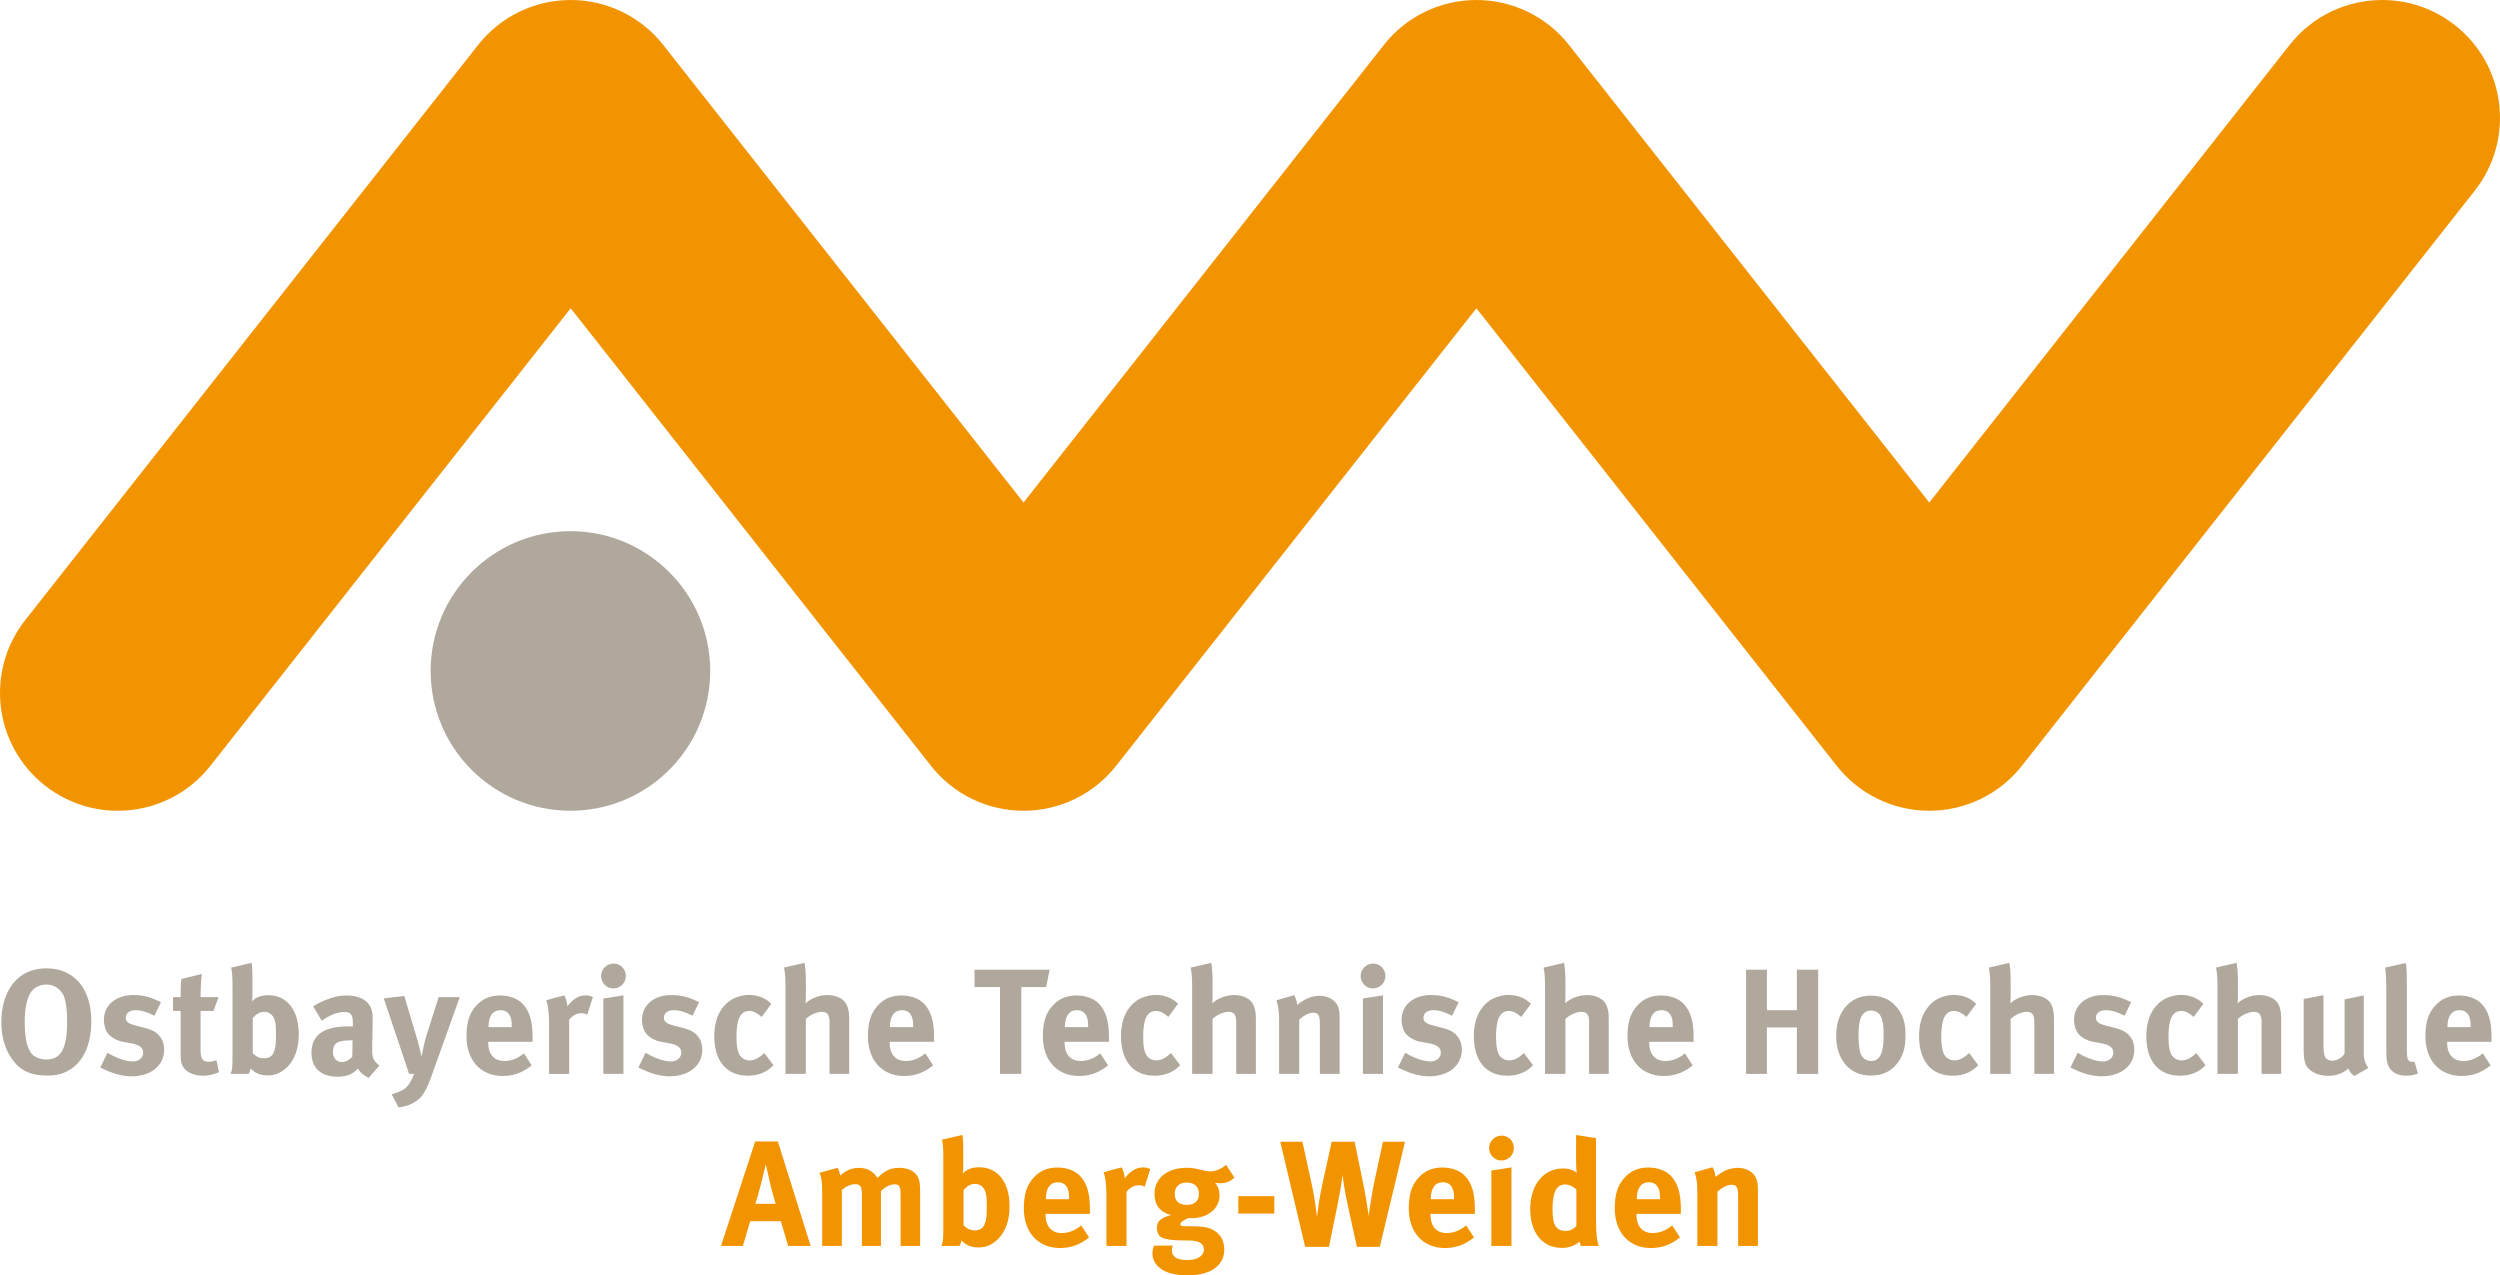 <?xml version="1.0" encoding="UTF-8" standalone="no"?>
<svg version="1.1" id="Ebene_1" xmlns="http://www.w3.org/2000/svg" xmlns:xlink="http://www.w3.org/1999/xlink" width="406.881px" height="207.561px" viewBox="0 0 406.881 207.561" xml:space="preserve">
     <g
     id="g3084"><path
       style="fill:#b0a79d"
       id="path3131"
       d="m 11.078,174.268 c -1.024,0.561 -1.979,0.781 -3.393,0.781 -2.562,0 -4.221,-0.708 -5.514,-2.393 -1.293,-1.657 -1.953,-3.806 -1.953,-6.295 0,-3.66 1.393,-6.588 3.832,-7.93 1,-0.537 2.244,-0.83 3.512,-0.83 4.516,0 7.297,3.294 7.297,8.613 10e-4,3.833 -1.316,6.712 -3.781,8.054 z m -0.586,-11.882 c -0.27,-0.854 -1.17,-2.147 -2.977,-2.147 -1.146,0 -2.146,0.585 -2.635,1.488 -0.586,1.098 -0.854,2.586 -0.854,4.636 0,2.93 0.486,4.758 1.512,5.49 0.537,0.39 1.222,0.585 2.025,0.585 2.367,0 3.367,-1.806 3.367,-6.124 0.002,-1.732 -0.145,-2.976 -0.438,-3.928 z" /><path
       style="fill:#b0a79d"
       id="path3133"
       d="m 21.375,175.171 c -1.536,0 -3.221,-0.488 -5.051,-1.439 l 1.17,-2.391 c 1,0.608 2.732,1.416 4.146,1.416 0.928,0 1.66,-0.61 1.66,-1.416 0,-0.854 -0.611,-1.293 -1.928,-1.537 l -1.465,-0.27 c -0.83,-0.146 -1.854,-0.73 -2.293,-1.269 -0.438,-0.538 -0.707,-1.439 -0.707,-2.245 0,-2.438 1.928,-4.075 4.83,-4.075 2.002,0 3.317,0.61 4.465,1.171 l -1.072,2.196 c -1.244,-0.634 -2.146,-0.902 -3.074,-0.902 -0.953,0 -1.586,0.487 -1.586,1.221 0,0.634 0.414,0.976 1.562,1.269 l 1.513,0.393 c 1.536,0.39 2.049,0.854 2.489,1.415 0.463,0.585 0.683,1.293 0.683,2.122 0.003,2.583 -2.144,4.341 -5.342,4.341 l 0,0 z" /><path
       style="fill:#b0a79d"
       id="path3135"
       d="m 32.987,175.072 c -1.658,0 -2.977,-0.73 -3.367,-1.83 -0.194,-0.535 -0.221,-0.779 -0.221,-1.928 v -6.783 h -1.244 v -2.244 h 1.244 c 0,-1.221 0,-2.024 0.123,-2.951 l 3.318,-0.83 c -0.123,1.146 -0.195,2.513 -0.195,3.781 h 2.928 l -0.83,2.244 h -2.098 v 6.271 c 0,1.586 0.291,2.001 1.414,2.001 0.293,0 0.586,-0.073 1.172,-0.244 l 0.414,1.952 c -0.949,0.391 -1.804,0.561 -2.658,0.561 l 0,0 z" /><path
       style="fill:#b0a79d"
       id="path3137"
       d="m 46.307,174.049 c -0.854,0.683 -1.707,0.976 -2.732,0.976 -1.221,0 -2.074,-0.366 -2.781,-1.146 -0.098,0.438 -0.12,0.561 -0.342,0.901 h -2.928 c 0.244,-0.561 0.316,-0.927 0.316,-2.659 v -11.564 c 0,-1.537 -0.049,-2.367 -0.221,-3.074 l 3.344,-0.781 c 0.098,0.854 0.121,1.366 0.121,2.222 v 2.953 c 0,0.364 -0.023,0.9 -0.072,1.098 0.635,-0.683 1.514,-1 2.66,-1 3.049,0 4.951,2.439 4.951,6.344 0.002,2.533 -0.776,4.51 -2.316,5.73 l 0,0 z m -1.537,-7.784 c -0.242,-1.074 -0.926,-1.586 -1.779,-1.586 -0.854,0 -1.438,0.537 -1.854,1 v 5.758 c 0.438,0.391 0.951,0.805 1.83,0.805 0.805,0 1.317,-0.315 1.586,-0.976 0.293,-0.685 0.366,-1.342 0.366,-2.879 -10e-4,-1.121 -0.026,-1.585 -0.149,-2.122 l 0,0 z" /><path
       style="fill:#b0a79d"
       id="path3139"
       d="m 60.016,175.414 c -0.756,-0.316 -1.438,-0.879 -1.756,-1.514 -0.244,0.244 -0.514,0.488 -0.756,0.659 -0.611,0.438 -1.488,0.683 -2.514,0.683 -2.781,0 -4.295,-1.415 -4.295,-3.902 0,-2.93 2.024,-4.294 6.002,-4.294 0.244,0 0.465,0 0.731,0.022 v -0.512 c 0,-1.391 -0.269,-1.854 -1.463,-1.854 -1.05,0 -2.271,0.514 -3.611,1.415 l -1.391,-2.342 c 0.657,-0.415 1.146,-0.659 2.024,-1.023 1.219,-0.514 2.269,-0.732 3.416,-0.732 2.098,0 3.537,0.781 4.023,2.172 0.172,0.513 0.244,0.902 0.221,2.245 l -0.072,4.196 c -0.024,1.367 0.072,1.952 1.17,2.782 l -1.729,1.999 z m -2.779,-6.099 c -2.271,0 -3.051,0.415 -3.051,1.903 0,0.976 0.609,1.634 1.439,1.634 0.609,0 1.221,-0.317 1.707,-0.854 l 0.051,-2.685 -0.146,0.002 0,0 0,0 z" /><path
       style="fill:#b0a79d"
       id="path3141"
       d="m 70.285,174.976 c -0.854,2.416 -1.487,3.464 -2.391,4.123 -0.83,0.61 -1.902,1 -3.025,1.146 l -1.121,-2.146 c 0.707,-0.195 1.537,-0.488 2.023,-0.83 0.367,-0.269 0.66,-0.61 0.928,-1.025 0.316,-0.512 0.416,-0.73 0.709,-1.464 h -0.83 c -0.393,-1.171 -1.049,-3.123 -1.172,-3.513 l -2.951,-8.784 3.343,-0.391 2.172,7.295 c 0.194,0.73 0.608,2.416 0.657,2.586 0,-0.073 0.244,-1.391 0.392,-2.001 0.099,-0.415 0.293,-1.146 0.488,-1.732 l 1.879,-5.953 h 3.44 l -4.541,12.689 z" /><path
       style="fill:#b0a79d"
       id="path3143"
       d="m 79.457,169.559 v 0.098 c 0,1.929 0.953,3.025 2.636,3.025 1.123,0 2.172,-0.415 3.172,-1.245 l 1.271,1.952 c -1.439,1.171 -2.953,1.73 -4.709,1.73 -3.586,0 -5.904,-2.536 -5.904,-6.466 0,-2.245 0.463,-3.731 1.562,-4.953 1.023,-1.146 2.271,-1.684 3.929,-1.684 1.438,0 2.807,0.488 3.61,1.318 1.146,1.171 1.658,2.854 1.658,5.465 v 0.756 h -7.224 v 0.004 l -0.001,0 z m 3.83,-2.537 c 0,-0.927 -0.098,-1.415 -0.391,-1.879 -0.316,-0.488 -0.779,-0.732 -1.438,-0.732 -1.245,0 -1.952,0.978 -1.952,2.708 v 0.051 h 3.782 l -10e-4,-0.148 0,0 0,0 z" /><path
       style="fill:#b0a79d"
       id="path3145"
       d="m 95.587,165.143 c -0.318,-0.17 -0.586,-0.244 -0.953,-0.244 -0.732,0 -1.392,0.341 -2,1.049 v 8.833 h -3.271 v -8.344 c 0,-1.684 -0.195,-2.953 -0.464,-3.66 l 2.93,-0.78 c 0.291,0.514 0.463,1.073 0.512,1.78 0.707,-0.952 1.707,-1.78 2.928,-1.78 0.488,0 0.707,0.05 1.219,0.27 l -0.901,2.876 0,0 z" /><path
       style="fill:#b0a79d"
       id="path3147"
       d="m 99.831,160.872 c -1.101,0 -2,-0.902 -2,-2.024 0,-1.122 0.926,-2.025 2.049,-2.025 1.098,0 1.977,0.903 1.977,2.025 0,1.122 -0.905,2.024 -2.026,2.024 z m -1.635,13.907 v -12.271 l 3.271,-0.515 v 12.785 h -3.271 z" /><path
       style="fill:#b0a79d"
       id="path3149"
       d="m 108.956,175.171 c -1.537,0 -3.224,-0.488 -5.054,-1.439 l 1.172,-2.391 c 1,0.608 2.732,1.416 4.146,1.416 0.928,0 1.66,-0.61 1.66,-1.416 0,-0.854 -0.611,-1.293 -1.929,-1.537 l -1.465,-0.27 c -0.83,-0.146 -1.854,-0.73 -2.293,-1.269 -0.438,-0.537 -0.709,-1.439 -0.709,-2.245 0,-2.438 1.931,-4.075 4.832,-4.075 2,0 3.318,0.61 4.465,1.171 l -1.071,2.196 c -1.244,-0.634 -2.148,-0.902 -3.074,-0.902 -0.953,0 -1.586,0.487 -1.586,1.221 0,0.634 0.414,0.976 1.561,1.269 l 1.517,0.393 c 1.537,0.39 2.049,0.854 2.485,1.415 0.466,0.585 0.687,1.293 0.687,2.122 0,2.583 -2.147,4.341 -5.344,4.341 z" /><path
       style="fill:#b0a79d"
       id="path3151"
       d="m 124.739,174.293 c -0.879,0.512 -1.854,0.779 -3.051,0.779 -3.438,0 -5.438,-2.391 -5.438,-6.439 0,-2.879 1.098,-4.782 2.562,-5.783 0.83,-0.562 2.049,-0.927 3.098,-0.927 0.83,0 1.732,0.193 2.416,0.562 0.466,0.244 0.687,0.415 1.222,0.878 l -1.586,2.147 c -0.658,-0.61 -1.365,-0.978 -1.979,-0.978 -1.463,0 -2.123,1.271 -2.123,4.197 0,1.635 0.224,2.61 0.636,3.147 0.344,0.438 0.901,0.708 1.465,0.708 0.756,0 1.438,-0.317 2.244,-1.025 l 0.194,-0.171 1.488,1.977 c -0.49,0.488 -0.708,0.659 -1.148,0.928 l 0,0 z" /><path
       style="fill:#b0a79d"
       id="path3153"
       d="m 135.009,174.779 v -8.393 c 0,-1.245 -0.342,-1.708 -1.271,-1.708 -0.805,0 -1.854,0.488 -2.586,1.146 v 8.955 h -3.315 v -14.442 c 0,-1.171 -0.101,-2.345 -0.244,-2.855 l 3.344,-0.781 c 0.146,0.685 0.219,1.854 0.219,3.052 v 2.487 c 0,0.393 -0.049,0.903 -0.049,1.051 0.855,-0.807 2.271,-1.344 3.539,-1.344 1.586,0 2.854,0.686 3.244,1.781 0.244,0.708 0.318,1.123 0.318,2.318 v 8.733 h -3.199 l 0,0 z" /><path
       style="fill:#b0a79d"
       id="path3155"
       d="m 144.792,169.559 v 0.098 c 0,1.929 0.95,3.025 2.635,3.025 1.123,0 2.172,-0.415 3.172,-1.245 l 1.27,1.952 c -1.438,1.171 -2.95,1.73 -4.709,1.73 -3.586,0 -5.901,-2.536 -5.901,-6.466 0,-2.245 0.463,-3.731 1.561,-4.953 1.025,-1.146 2.271,-1.684 3.931,-1.684 1.438,0 2.807,0.488 3.608,1.318 1.148,1.171 1.66,2.854 1.66,5.465 v 0.756 h -7.223 v 0.002 l -0.004,0.002 0,0 z m 3.83,-2.537 c 0,-0.927 -0.101,-1.415 -0.392,-1.879 -0.315,-0.488 -0.781,-0.732 -1.438,-0.732 -1.246,0 -1.953,0.978 -1.953,2.708 v 0.051 h 3.783 l 0,-0.148 0,0 0,0 z" /><path
       style="fill:#b0a79d"
       id="path3157"
       d="m 170.265,160.652 h -4.049 v 14.127 h -3.465 v -14.127 h -4.148 v -2.83 h 12.225 l -0.563,2.83 z" /><path
       style="fill:#b0a79d"
       id="path3159"
       d="m 173.265,169.559 v 0.098 c 0,1.929 0.953,3.025 2.635,3.025 1.123,0 2.172,-0.415 3.172,-1.245 l 1.271,1.952 c -1.439,1.171 -2.953,1.73 -4.709,1.73 -3.586,0 -5.904,-2.536 -5.904,-6.466 0,-2.245 0.463,-3.731 1.562,-4.953 1.022,-1.146 2.27,-1.684 3.928,-1.684 1.438,0 2.807,0.488 3.611,1.318 1.146,1.171 1.655,2.854 1.655,5.465 v 0.756 h -7.223 l 0.002,0.004 0,0 z m 3.832,-2.537 c 0,-0.927 -0.098,-1.415 -0.391,-1.879 -0.318,-0.488 -0.781,-0.732 -1.439,-0.732 -1.244,0 -1.953,0.978 -1.953,2.708 v 0.051 h 3.783 v -0.148 l 0,0 0,0 z" /><path
       style="fill:#b0a79d"
       id="path3161"
       d="m 190.931,174.293 c -0.877,0.512 -1.854,0.779 -3.049,0.779 -3.441,0 -5.441,-2.391 -5.441,-6.439 0,-2.879 1.101,-4.782 2.562,-5.783 0.828,-0.562 2.049,-0.927 3.098,-0.927 0.83,0 1.732,0.193 2.416,0.562 0.463,0.244 0.684,0.415 1.219,0.878 l -1.586,2.147 c -0.658,-0.61 -1.365,-0.978 -1.975,-0.978 -1.465,0 -2.123,1.271 -2.123,4.197 0,1.635 0.219,2.61 0.635,3.147 0.34,0.438 0.902,0.708 1.463,0.708 0.756,0 1.439,-0.317 2.244,-1.025 l 0.195,-0.171 1.487,1.977 c -0.485,0.488 -0.706,0.659 -1.145,0.928 z" /><path
       style="fill:#b0a79d"
       id="path3163"
       d="m 201.198,174.779 v -8.393 c 0,-1.245 -0.34,-1.708 -1.268,-1.708 -0.805,0 -1.855,0.488 -2.586,1.146 v 8.955 h -3.318 v -14.442 c 0,-1.171 -0.098,-2.345 -0.244,-2.855 l 3.345,-0.781 c 0.146,0.685 0.221,1.854 0.221,3.052 v 2.487 c 0,0.393 -0.049,0.903 -0.049,1.051 0.854,-0.807 2.268,-1.344 3.537,-1.344 1.586,0 2.854,0.686 3.242,1.781 0.243,0.708 0.317,1.123 0.317,2.318 v 8.733 h -3.197 l 0,0 z" /><path
       style="fill:#b0a79d"
       id="path3165"
       d="m 214.813,174.779 v -8.125 c 0,-1.415 -0.244,-1.83 -1.098,-1.83 -0.658,0 -1.512,0.439 -2.271,1.122 v 8.833 h -3.27 v -9.052 c 0,-1.074 -0.146,-2.099 -0.439,-2.928 l 2.902,-0.83 c 0.293,0.513 0.465,1.049 0.465,1.562 0.488,-0.341 0.902,-0.634 1.439,-0.927 0.657,-0.342 1.512,-0.537 2.246,-0.537 1.391,0 2.606,0.732 3,1.808 0.172,0.463 0.241,1 0.241,1.779 v 9.125 h -3.215 z" /><path
       style="fill:#b0a79d"
       id="path3167"
       d="m 223.452,160.872 c -1.099,0 -2.003,-0.902 -2.003,-2.024 0,-1.122 0.929,-2.025 2.052,-2.025 1.098,0 1.977,0.903 1.977,2.025 0,1.122 -0.905,2.024 -2.026,2.024 z m -1.635,13.907 v -12.271 l 3.271,-0.515 v 12.785 h -3.271 z" /><path
       style="fill:#b0a79d"
       id="path3169"
       d="m 232.574,175.171 c -1.534,0 -3.221,-0.488 -5.049,-1.439 l 1.17,-2.391 c 1,0.608 2.732,1.416 4.148,1.416 0.928,0 1.658,-0.61 1.658,-1.416 0,-0.854 -0.609,-1.293 -1.931,-1.537 l -1.463,-0.27 c -0.83,-0.146 -1.854,-0.73 -2.293,-1.269 -0.438,-0.537 -0.709,-1.439 -0.709,-2.245 0,-2.438 1.928,-4.075 4.832,-4.075 2,0 3.318,0.61 4.465,1.171 l -1.071,2.196 c -1.244,-0.634 -2.146,-0.902 -3.074,-0.902 -0.951,0 -1.586,0.487 -1.586,1.221 0,0.634 0.416,0.976 1.561,1.269 l 1.513,0.393 c 1.536,0.39 2.053,0.854 2.487,1.415 0.465,0.585 0.687,1.293 0.687,2.122 0,2.583 -2.147,4.341 -5.345,4.341 z" /><path
       style="fill:#b0a79d"
       id="path3171"
       d="m 248.36,174.293 c -0.879,0.512 -1.854,0.779 -3.051,0.779 -3.438,0 -5.441,-2.391 -5.441,-6.439 0,-2.879 1.103,-4.782 2.562,-5.783 0.83,-0.562 2.049,-0.927 3.1,-0.927 0.828,0 1.732,0.193 2.414,0.562 0.465,0.244 0.687,0.415 1.224,0.878 l -1.586,2.147 c -0.658,-0.61 -1.367,-0.978 -1.979,-0.978 -1.463,0 -2.123,1.271 -2.123,4.197 0,1.635 0.224,2.61 0.635,3.147 0.345,0.438 0.902,0.708 1.468,0.708 0.756,0 1.438,-0.317 2.241,-1.025 l 0.195,-0.171 1.488,1.977 c -0.489,0.488 -0.707,0.659 -1.147,0.928 l 0,0 z" /><path
       style="fill:#b0a79d"
       id="path3173"
       d="m 258.628,174.779 v -8.393 c 0,-1.245 -0.34,-1.708 -1.269,-1.708 -0.805,0 -1.854,0.488 -2.586,1.146 v 8.955 h -3.317 v -14.442 c 0,-1.171 -0.099,-2.345 -0.244,-2.855 l 3.342,-0.781 c 0.146,0.685 0.221,1.854 0.221,3.052 v 2.487 c 0,0.393 -0.049,0.903 -0.049,1.051 0.855,-0.807 2.271,-1.344 3.537,-1.344 1.586,0 2.855,0.686 3.244,1.781 0.244,0.708 0.317,1.123 0.317,2.318 v 8.733 h -3.196 l 0,0 z" /><path
       style="fill:#b0a79d"
       id="path3175"
       d="m 268.413,169.559 v 0.098 c 0,1.929 0.95,3.025 2.635,3.025 1.123,0 2.172,-0.415 3.172,-1.245 l 1.27,1.952 c -1.438,1.171 -2.948,1.73 -4.709,1.73 -3.588,0 -5.901,-2.536 -5.901,-6.466 0,-2.245 0.465,-3.731 1.561,-4.953 1.025,-1.146 2.271,-1.684 3.928,-1.684 1.439,0 2.81,0.488 3.611,1.318 1.146,1.171 1.658,2.854 1.658,5.465 v 0.756 h -7.221 v 0.002 l -0.004,0.002 0,0 z m 3.829,-2.537 c 0,-0.927 -0.098,-1.415 -0.391,-1.879 -0.313,-0.488 -0.781,-0.732 -1.438,-0.732 -1.244,0 -1.951,0.978 -1.951,2.708 v 0.051 h 3.781 v -0.146 l -10e-4,-0.002 0,0 z" /><path
       style="fill:#b0a79d"
       id="path3177"
       d="m 292.448,174.779 v -7.562 h -4.881 v 7.562 h -3.391 v -16.957 h 3.391 v 6.587 h 4.881 v -6.587 h 3.466 v 16.957 h -3.466 z" /><path
       style="fill:#b0a79d"
       id="path3179"
       d="m 308.574,173.317 c -0.948,1.074 -2.192,1.732 -4.122,1.732 -3.392,0 -5.609,-2.538 -5.609,-6.466 0,-3.93 2.244,-6.539 5.609,-6.539 1.78,0 3.174,0.608 4.245,1.879 1,1.171 1.439,2.538 1.439,4.562 0.002,2.147 -0.487,3.611 -1.562,4.832 z m -2.657,-8.2 c -0.318,-0.415 -0.83,-0.657 -1.416,-0.657 -0.781,0 -1.414,0.486 -1.685,1.269 -0.219,0.659 -0.342,1.537 -0.342,2.781 0,1.438 0.146,2.513 0.416,3.146 0.293,0.685 1.023,1.025 1.658,1.025 1.416,0 2.021,-1.271 2.021,-4.221 0.005,-1.683 -0.213,-2.78 -0.652,-3.343 l 0,0 z" /><path
       style="fill:#b0a79d"
       id="path3181"
       d="m 320.823,174.293 c -0.879,0.512 -1.854,0.779 -3.049,0.779 -3.438,0 -5.438,-2.391 -5.438,-6.439 0,-2.879 1.098,-4.782 2.561,-5.783 0.828,-0.562 2.049,-0.927 3.1,-0.927 0.828,0 1.73,0.193 2.416,0.562 0.466,0.244 0.687,0.415 1.222,0.878 l -1.586,2.147 c -0.658,-0.61 -1.365,-0.978 -1.979,-0.978 -1.465,0 -2.123,1.271 -2.123,4.197 0,1.635 0.224,2.61 0.64,3.147 0.34,0.438 0.897,0.708 1.463,0.708 0.756,0 1.438,-0.317 2.244,-1.025 l 0.19,-0.171 1.488,1.977 c -0.489,0.488 -0.709,0.659 -1.149,0.928 z" /><path
       style="fill:#b0a79d"
       id="path3183"
       d="m 331.093,174.779 v -8.393 c 0,-1.245 -0.342,-1.708 -1.271,-1.708 -0.805,0 -1.854,0.488 -2.586,1.146 v 8.955 h -3.317 v -14.442 c 0,-1.171 -0.099,-2.345 -0.244,-2.855 l 3.344,-0.781 c 0.146,0.685 0.219,1.854 0.219,3.052 v 2.487 c 0,0.393 -0.049,0.903 -0.049,1.051 0.855,-0.807 2.271,-1.344 3.539,-1.344 1.586,0 2.855,0.686 3.244,1.781 0.244,0.708 0.316,1.123 0.316,2.318 v 8.733 h -3.195 l 0,0 z" /><path
       style="fill:#b0a79d"
       id="path3185"
       d="m 342.024,175.171 c -1.537,0 -3.221,-0.488 -5.051,-1.439 l 1.172,-2.391 c 1,0.608 2.732,1.416 4.146,1.416 0.928,0 1.657,-0.61 1.657,-1.416 0,-0.854 -0.606,-1.293 -1.928,-1.537 l -1.465,-0.27 c -0.828,-0.146 -1.855,-0.73 -2.293,-1.269 -0.439,-0.537 -0.707,-1.439 -0.707,-2.245 0,-2.438 1.928,-4.075 4.83,-4.075 2.002,0 3.318,0.61 4.465,1.171 l -1.072,2.196 c -1.244,-0.634 -2.146,-0.902 -3.071,-0.902 -0.951,0 -1.589,0.487 -1.589,1.221 0,0.634 0.414,0.976 1.562,1.269 l 1.514,0.393 c 1.537,0.39 2.049,0.854 2.488,1.415 0.463,0.585 0.684,1.293 0.684,2.122 0.002,2.583 -2.146,4.341 -5.342,4.341 l 0,0 z" /><path
       style="fill:#b0a79d"
       id="path3187"
       d="m 357.807,174.293 c -0.879,0.512 -1.854,0.779 -3.049,0.779 -3.441,0 -5.441,-2.391 -5.441,-6.439 0,-2.879 1.101,-4.782 2.562,-5.783 0.828,-0.562 2.049,-0.927 3.098,-0.927 0.83,0 1.732,0.193 2.416,0.562 0.463,0.244 0.687,0.415 1.219,0.878 l -1.586,2.147 c -0.655,-0.61 -1.362,-0.978 -1.975,-0.978 -1.465,0 -2.123,1.271 -2.123,4.197 0,1.635 0.219,2.61 0.635,3.147 0.34,0.438 0.902,0.708 1.463,0.708 0.759,0 1.439,-0.317 2.244,-1.025 l 0.195,-0.171 1.488,1.977 c -0.485,0.488 -0.706,0.659 -1.146,0.928 l 0,0 z" /><path
       style="fill:#b0a79d"
       id="path3189"
       d="m 368.074,174.779 v -8.393 c 0,-1.245 -0.34,-1.708 -1.268,-1.708 -0.805,0 -1.854,0.488 -2.586,1.146 v 8.955 h -3.318 v -14.442 c 0,-1.171 -0.098,-2.345 -0.244,-2.855 l 3.345,-0.781 c 0.145,0.685 0.221,1.854 0.221,3.052 v 2.487 c 0,0.393 -0.049,0.903 -0.049,1.051 0.854,-0.807 2.268,-1.344 3.537,-1.344 1.586,0 2.854,0.686 3.242,1.781 0.243,0.708 0.317,1.123 0.317,2.318 v 8.733 h -3.197 l 0,0 z" /><path
       style="fill:#b0a79d"
       id="path3191"
       d="m 383.155,175.121 c -0.416,-0.294 -0.758,-0.708 -0.977,-1.221 -0.805,0.781 -1.979,1.196 -3.295,1.196 -1.756,0 -3.271,-0.83 -3.687,-2.025 -0.192,-0.561 -0.268,-1.22 -0.268,-2.487 v -8.002 l 3.221,-0.61 v 8.027 c 0,1.122 0.101,1.708 0.271,2.049 0.172,0.342 0.658,0.586 1.145,0.586 0.808,0 1.781,-0.586 2.025,-1.196 v -8.783 l 3.123,-0.658 v 9.539 c 0,0.83 0.27,1.686 0.756,2.271 l -2.314,1.314 z" /><path
       style="fill:#b0a79d"
       id="path3193"
       d="m 391.569,175.072 c -1.391,0 -2.514,-0.657 -2.899,-1.708 -0.244,-0.634 -0.293,-1.023 -0.293,-2.806 v -9.32 c 0,-1.635 -0.052,-2.635 -0.175,-3.757 l 3.347,-0.756 c 0.121,0.683 0.17,1.488 0.17,3.245 v 9.734 c 0,2.146 0.022,2.438 0.221,2.78 0.121,0.221 0.389,0.342 0.658,0.342 0.121,0 0.195,0 0.365,-0.049 l 0.561,1.952 c -0.564,0.221 -1.248,0.343 -1.955,0.343 l 0,0 z" /><path
       style="fill:#b0a79d"
       id="path3195"
       d="m 398.276,169.559 v 0.098 c 0,1.929 0.951,3.025 2.638,3.025 1.12,0 2.172,-0.415 3.172,-1.245 l 1.27,1.952 c -1.438,1.171 -2.953,1.73 -4.709,1.73 -3.586,0 -5.904,-2.536 -5.904,-6.466 0,-2.245 0.466,-3.731 1.562,-4.953 1.025,-1.146 2.27,-1.684 3.93,-1.684 1.439,0 2.808,0.488 3.611,1.318 1.145,1.171 1.658,2.854 1.658,5.465 v 0.756 h -7.228 v 0.004 l 0,0 z m 3.832,-2.537 c 0,-0.927 -0.098,-1.415 -0.391,-1.879 -0.318,-0.488 -0.781,-0.732 -1.439,-0.732 -1.244,0 -1.953,0.978 -1.953,2.708 v 0.051 h 3.783 v -0.148 l 0,0 z" /><path
       style="fill:#f29400"
       id="path3197"
       d="m 128.274,202.78 -1.192,-4.023 h -4.98 l -1.195,4.023 h -3.561 l 5.561,-17.006 h 3.687 l 5.344,17.006 h -3.664 l 0,0 z m -2.953,-10.271 c -0.17,-0.781 -0.682,-3.001 -0.682,-3.001 0,0 -0.488,2 -0.805,3.269 -0.318,1.222 -0.537,2.025 -0.904,3.147 h 3.318 c 10e-4,0 -0.56,-1.78 -0.927,-3.415 z" /><path
       style="fill:#f29400"
       id="path3199"
       d="m 146.573,202.78 v -8.247 c 0,-1.486 -0.17,-1.779 -1.021,-1.779 -0.611,0 -1.465,0.415 -2.172,1.05 v 8.979 h -3.101 v -8.125 c 0,-1.562 -0.221,-1.928 -1.123,-1.928 -0.608,0 -1.438,0.317 -2.146,0.952 v 9.101 h -3.195 v -8.71 c 0,-1.806 -0.123,-2.587 -0.465,-3.194 l 2.953,-0.808 c 0.219,0.342 0.318,0.635 0.438,1.271 0.855,-0.829 1.904,-1.271 3.054,-1.271 1.022,0 1.879,0.342 2.537,1.024 0.172,0.171 0.342,0.391 0.485,0.608 1.148,-1.171 2.172,-1.635 3.539,-1.635 0.978,0 1.902,0.293 2.463,0.781 0.709,0.609 0.931,1.342 0.931,3.05 v 8.881 h -3.177 l 0,0 0,0 z" /><path
       style="fill:#f29400"
       id="path3201"
       d="m 161.992,202.049 c -0.854,0.684 -1.704,0.977 -2.729,0.977 -1.219,0 -2.072,-0.366 -2.781,-1.146 -0.098,0.438 -0.121,0.561 -0.342,0.9 h -2.928 c 0.244,-0.562 0.315,-0.927 0.315,-2.658 v -11.563 c 0,-1.537 -0.049,-2.366 -0.221,-3.074 l 3.344,-0.779 c 0.101,0.854 0.121,1.365 0.121,2.221 v 2.952 c 0,0.364 -0.021,0.901 -0.072,1.099 0.636,-0.684 1.515,-1.001 2.658,-1.001 3.051,0 4.953,2.44 4.953,6.344 0.001,2.532 -0.78,4.507 -2.318,5.728 z m -1.534,-7.784 c -0.244,-1.073 -0.931,-1.586 -1.781,-1.586 -0.854,0 -1.439,0.537 -1.854,1.001 v 5.758 c 0.439,0.391 0.951,0.806 1.83,0.806 0.808,0 1.316,-0.315 1.586,-0.977 0.291,-0.683 0.365,-1.342 0.365,-2.879 -0.002,-1.122 -0.025,-1.586 -0.146,-2.123 z" /><path
       style="fill:#f29400"
       id="path3203"
       d="m 170.169,197.559 v 0.098 c 0,1.93 0.948,3.025 2.635,3.025 1.123,0 2.172,-0.414 3.172,-1.244 l 1.271,1.952 c -1.439,1.171 -2.953,1.731 -4.709,1.731 -3.591,0 -5.906,-2.537 -5.906,-6.467 0,-2.245 0.465,-3.731 1.562,-4.953 1.025,-1.146 2.271,-1.684 3.931,-1.684 1.438,0 2.807,0.488 3.608,1.317 1.146,1.172 1.658,2.854 1.658,5.466 v 0.756 l -7.222,0.003 0,0 z m 3.83,-2.537 c 0,-0.927 -0.101,-1.415 -0.394,-1.879 -0.313,-0.488 -0.778,-0.73 -1.438,-0.73 -1.244,0 -1.951,0.977 -1.951,2.708 v 0.05 h 3.781 l 0.002,-0.149 0,0 0,0 z" /><path
       style="fill:#f29400"
       id="path3205"
       d="m 186.298,193.143 c -0.318,-0.171 -0.586,-0.244 -0.951,-0.244 -0.732,0 -1.393,0.342 -2.002,1.05 v 8.832 h -3.271 v -8.345 c 0,-1.684 -0.192,-2.952 -0.463,-3.659 l 2.931,-0.781 c 0.293,0.515 0.463,1.073 0.512,1.781 0.709,-0.951 1.709,-1.781 2.928,-1.781 0.488,0 0.709,0.051 1.221,0.271 l -0.905,2.876 z" /><path
       style="fill:#f29400"
       id="path3207"
       d="m 198.614,192.583 c -0.313,0 -0.655,-0.051 -0.854,-0.073 0.488,0.585 0.729,1.22 0.729,2.049 0,2.146 -1.948,3.709 -4.608,3.709 -0.146,0 -0.244,0 -0.488,-0.024 -0.83,0.393 -1.293,0.685 -1.293,1.024 0,0.171 0.195,0.293 0.537,0.293 l 1.756,0.024 c 1.904,0.022 2.904,0.315 3.783,1.122 0.729,0.684 1.072,1.535 1.072,2.658 0,1.051 -0.316,1.854 -1,2.586 -1.101,1.173 -2.979,1.61 -4.931,1.61 -1.778,0 -3.608,-0.292 -4.731,-1.342 -0.687,-0.635 -1.023,-1.366 -1.023,-2.222 0,-0.684 0.17,-1.023 0.291,-1.27 h 3.025 c -0.121,0.293 -0.146,0.464 -0.146,0.806 0,1 0.83,1.537 2.347,1.537 0.825,0 1.534,-0.098 2.049,-0.415 0.485,-0.293 0.805,-0.757 0.805,-1.269 0,-1.123 -1,-1.464 -2.293,-1.488 l -1.391,-0.022 c -1.468,-0.024 -2.416,-0.146 -3.002,-0.393 -0.584,-0.22 -0.951,-0.781 -0.951,-1.635 0,-0.806 0.244,-1.562 2.295,-2.1 -1.81,-0.464 -2.688,-1.609 -2.688,-3.466 0,-2.562 2.074,-4.221 5.271,-4.221 0.707,0 1.342,0.098 2.246,0.317 0.682,0.171 1.121,0.269 1.537,0.269 0.899,0 1.827,-0.391 2.586,-1.074 l 1.362,2.074 c -0.707,0.667 -1.388,0.936 -2.292,0.936 l 0,0 z m -5.465,-0.122 c -1.244,0 -1.951,0.683 -1.951,1.854 0,1.271 0.781,1.781 1.931,1.781 1.293,0 2,-0.634 2,-1.781 -0.001,-1.172 -0.736,-1.854 -1.98,-1.854 z" /><path
       style="fill:#f29400"
       id="path3209"
       d="m 201.542,197.51 v -2.83 h 5.854 v 2.83 h -5.854 z" /><path
       style="fill:#f29400"
       id="path3211"
       d="m 224.569,202.927 h -3.731 l -1.515,-6.905 c -0.485,-2.122 -0.758,-4.221 -0.807,-4.831 -0.047,0.393 -0.34,2.538 -0.805,4.782 l -1.414,6.954 h -3.879 l -4.054,-17.104 h 3.611 l 1.465,6.688 c 0.685,3.172 0.902,5.587 0.902,5.587 0.074,-0.659 0.367,-3.074 0.879,-5.417 l 1.514,-6.855 h 3.732 l 1.561,7.589 c 0.318,1.587 0.732,4.488 0.732,4.488 0.049,-0.537 0.561,-3.977 0.928,-5.636 l 1.392,-6.441 h 3.586 l -4.097,17.101 0,0 z" /><path
       style="fill:#f29400"
       id="path3213"
       d="m 232.815,197.559 v 0.098 c 0,1.93 0.951,3.025 2.635,3.025 1.123,0 2.175,-0.414 3.175,-1.244 l 1.27,1.952 c -1.438,1.171 -2.953,1.731 -4.709,1.731 -3.586,0 -5.904,-2.537 -5.904,-6.467 0,-2.245 0.463,-3.731 1.562,-4.953 1.022,-1.146 2.27,-1.684 3.93,-1.684 1.439,0 2.805,0.488 3.611,1.317 1.145,1.172 1.658,2.854 1.658,5.466 v 0.756 l -7.228,0.003 0,0 z m 3.832,-2.537 c 0,-0.927 -0.098,-1.415 -0.391,-1.879 -0.318,-0.488 -0.781,-0.73 -1.439,-0.73 -1.244,0 -1.953,0.977 -1.953,2.708 v 0.05 h 3.783 v -0.149 l 0,0 z" /><path
       style="fill:#f29400"
       id="path3215"
       d="m 244.358,188.874 c -1.098,0 -2.002,-0.903 -2.002,-2.025 0,-1.122 0.928,-2.025 2.051,-2.025 1.101,0 1.979,0.903 1.979,2.025 0,1.122 -0.907,2.025 -2.028,2.025 l 0,0 z m -1.635,13.906 v -12.271 l 3.27,-0.514 v 12.784 h -3.27 z" /><path
       style="fill:#f29400"
       id="path3217"
       d="m 257.29,202.78 c -0.099,-0.193 -0.146,-0.391 -0.195,-0.73 -0.805,0.708 -1.758,1.05 -2.879,1.05 -3.172,0 -5.174,-2.465 -5.174,-6.344 0,-3.904 2.172,-6.588 5.344,-6.588 0.902,0 1.611,0.22 2.221,0.708 -0.049,-0.271 -0.098,-1.123 -0.098,-1.854 v -4.294 l 3.246,0.512 v 12.98 c 0,3.074 0.242,4.074 0.463,4.562 l -2.928,-0.002 0,0 z m -0.733,-9.197 c -0.609,-0.537 -1.195,-0.808 -1.781,-0.808 -1.463,0 -2.098,1.222 -2.098,4.002 0,2.686 0.561,3.562 2.27,3.562 0.609,0 1.293,-0.415 1.609,-0.808 v -5.948 z" /><path
       style="fill:#f29400"
       id="path3219"
       d="m 266.343,197.559 v 0.098 c 0,1.93 0.951,3.025 2.635,3.025 1.123,0 2.172,-0.414 3.172,-1.244 l 1.271,1.952 c -1.441,1.171 -2.953,1.731 -4.709,1.731 -3.588,0 -5.906,-2.537 -5.906,-6.467 0,-2.245 0.465,-3.731 1.561,-4.953 1.025,-1.146 2.271,-1.684 3.933,-1.684 1.438,0 2.807,0.488 3.606,1.317 1.146,1.172 1.658,2.854 1.658,5.466 v 0.756 l -7.221,0.003 0,0 z m 3.83,-2.537 c 0,-0.927 -0.099,-1.415 -0.392,-1.879 -0.315,-0.488 -0.78,-0.73 -1.438,-0.73 -1.244,0 -1.951,0.977 -1.951,2.708 v 0.05 h 3.781 v -0.149 l 0,0 0,0 z" /><path
       style="fill:#f29400"
       id="path3221"
       d="m 282.886,202.78 v -8.125 c 0,-1.415 -0.244,-1.83 -1.1,-1.83 -0.658,0 -1.513,0.439 -2.269,1.123 v 8.832 h -3.27 v -9.052 c 0,-1.074 -0.146,-2.099 -0.439,-2.928 l 2.902,-0.83 c 0.293,0.513 0.465,1.05 0.465,1.562 0.488,-0.342 0.902,-0.634 1.438,-0.927 0.658,-0.342 1.515,-0.537 2.244,-0.537 1.394,0 2.611,0.732 3.002,1.808 0.17,0.464 0.244,1 0.244,1.779 v 9.125 h -3.217 l 0,0 z" /></g><path
     style="fill:#f29400"
     id="path3223"
     d="m 387.718,0.001 c -5.676,0 -11.293,2.508 -15.078,7.312 l -58.646,74.471 -58.644,-74.471 c -3.637,-4.616 -9.188,-7.312 -15.063,-7.312 l 0,0 c -5.878,0 -11.431,2.693 -15.062,7.312 l -58.641,74.469 -58.642,-74.468 c -3.635,-4.617 -9.188,-7.312 -15.062,-7.312 -5.878,0 -11.431,2.693 -15.064,7.312 l -73.704,93.603 c -6.554,8.317 -5.119,20.375 3.2,26.927 8.32,6.552 20.377,5.118 26.929,-3.202 l 58.641,-74.469 58.638,74.468 c 3.635,4.617 9.188,7.312 15.064,7.312 5.876,0 11.43,-2.693 15.062,-7.312 l 58.644,-74.469 58.644,74.469 c 3.637,4.617 9.188,7.312 15.062,7.312 5.879,0 11.432,-2.693 15.063,-7.312 l 73.709,-93.6 c 6.553,-8.32 5.119,-20.376 -3.201,-26.93 -3.513,-2.767 -7.699,-4.11 -11.849,-4.11 z" /><path
     style="fill:#b0a79d"
     id="path3225"
     d="m 70.089,109.201 c 0,-12.563 10.186,-22.75 22.75,-22.75 12.562,0 22.75,10.187 22.75,22.75 0,12.564 -10.188,22.75 -22.75,22.75 -12.565,0 -22.75,-10.185 -22.75,-22.75" /></svg>